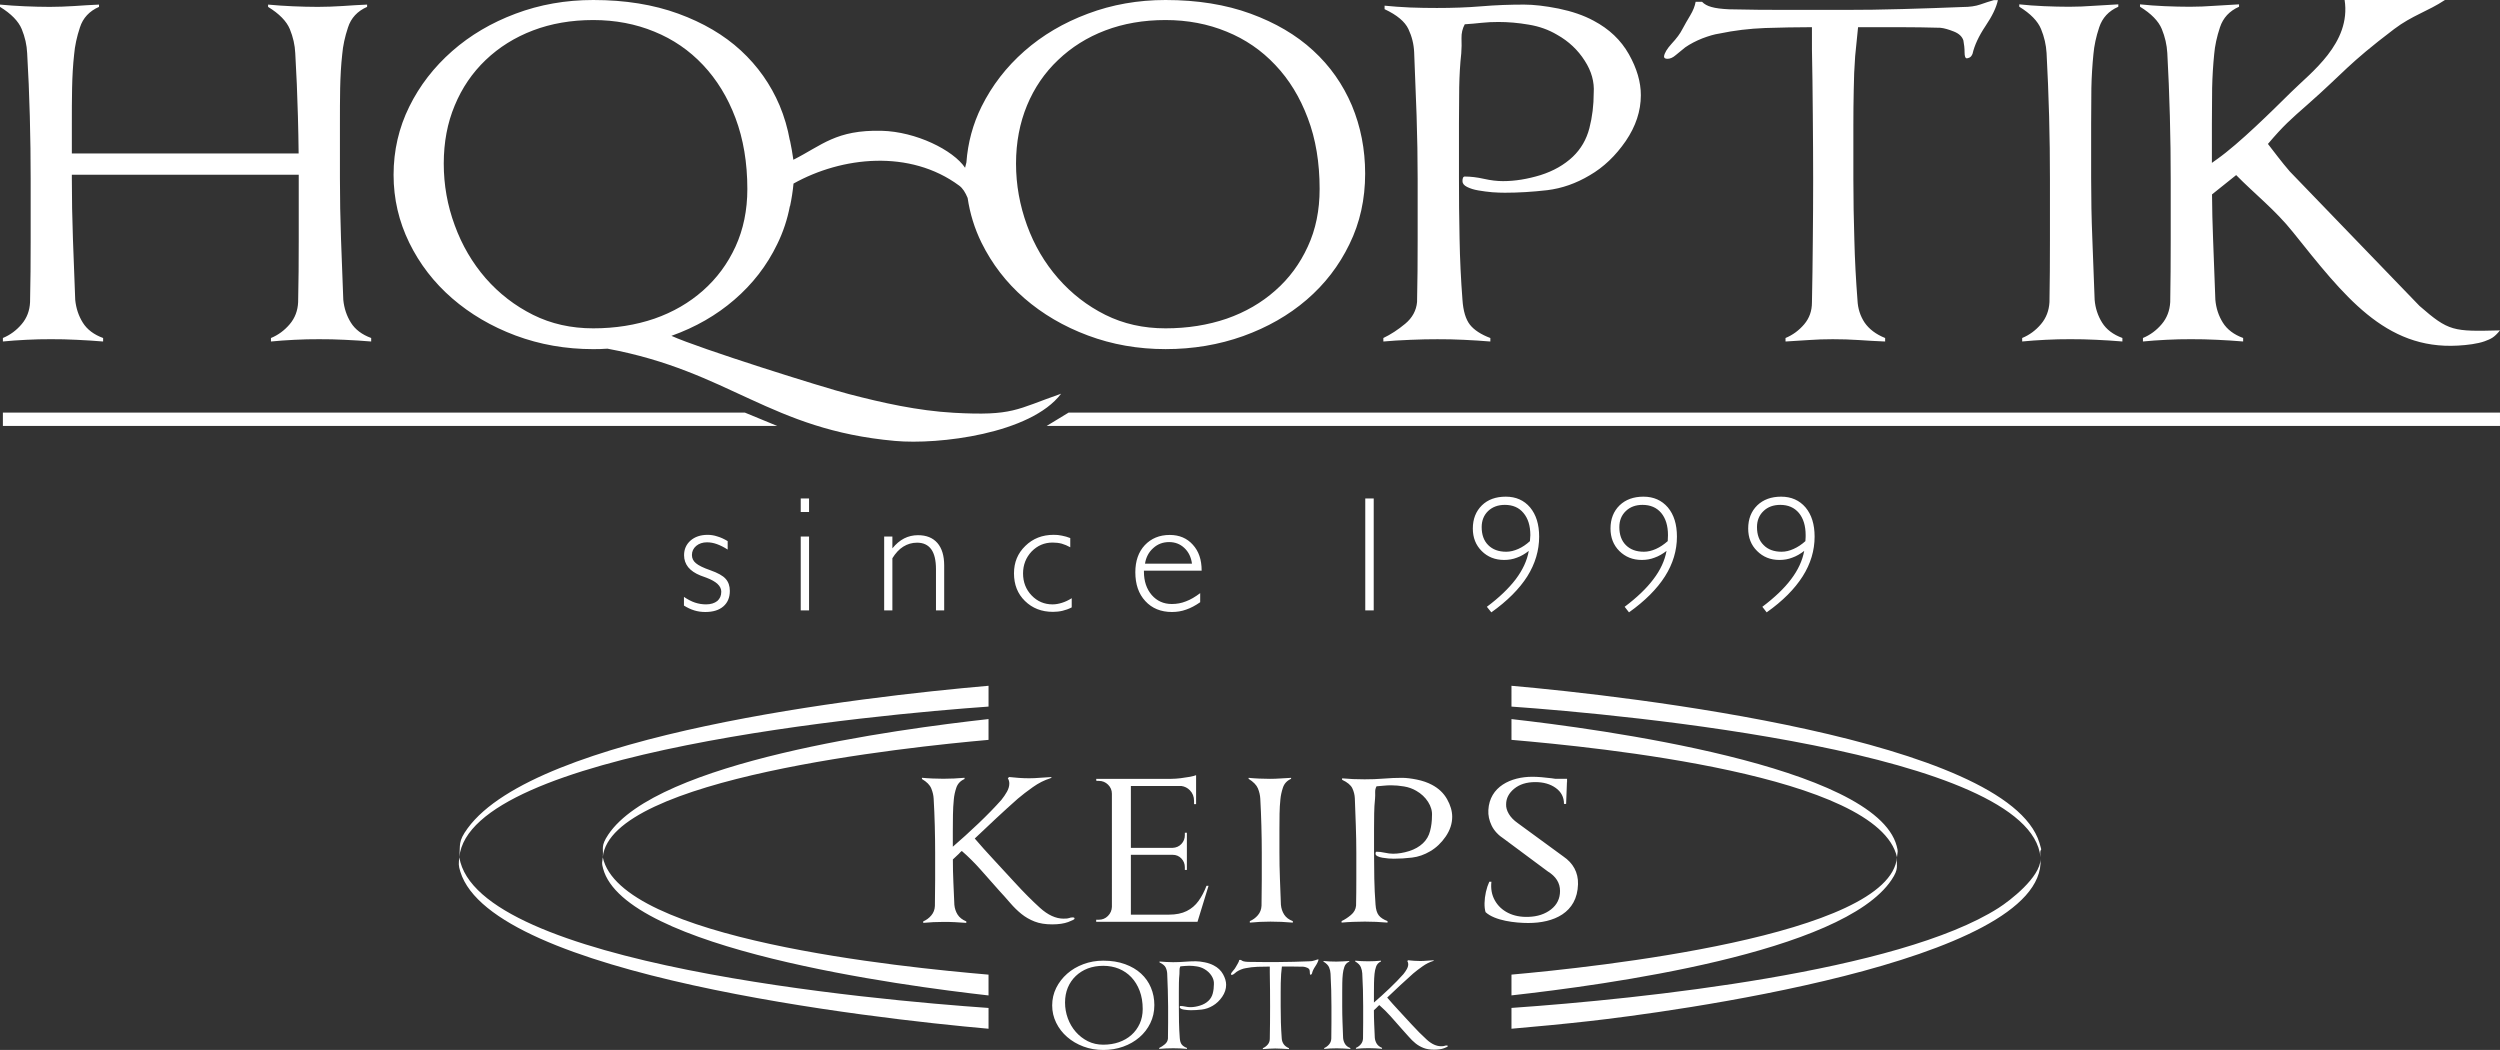 <svg xmlns="http://www.w3.org/2000/svg" xmlns:xlink="http://www.w3.org/1999/xlink" id="Layer_1" x="0px" y="0px" width="265.18px" height="111.372px" viewBox="41.228 0 265.18 111.372" xml:space="preserve"><rect x="41.228" y="0" width="265.18" height="111.372" fill="#333333" stroke="none"/><g>	<path fill="#FFFFFF" d="M306.407,45.177v-1.409H154.573l-2.319,1.409H306.407z M113.777,63.314  c0.397,0.269,0.781,0.475,1.165,0.603c0.385,0.128,0.781,0.191,1.179,0.191c0.5,0,0.897-0.127,1.191-0.357  c0.281-0.246,0.423-0.564,0.423-0.988c0-0.602-0.525-1.087-1.576-1.484c-0.269-0.09-0.474-0.179-0.628-0.23  c-0.576-0.231-1.012-0.526-1.306-0.885c-0.282-0.359-0.436-0.78-0.436-1.267c0-0.642,0.23-1.154,0.691-1.564  c0.461-0.396,1.064-0.601,1.806-0.601c0.334,0,0.679,0.05,1.025,0.167c0.358,0.102,0.718,0.269,1.102,0.498v0.897  c-0.398-0.258-0.782-0.448-1.141-0.578c-0.358-0.128-0.704-0.191-1.051-0.191c-0.459,0-0.846,0.129-1.152,0.385  c-0.295,0.257-0.447,0.575-0.447,0.961c0,0.347,0.14,0.64,0.422,0.87c0.27,0.231,0.78,0.488,1.524,0.744  c0.794,0.281,1.332,0.575,1.627,0.909c0.295,0.32,0.448,0.757,0.448,1.28c0,0.705-0.23,1.257-0.692,1.653  c-0.46,0.397-1.1,0.589-1.908,0.589c-0.396,0-0.794-0.051-1.165-0.167c-0.372-0.114-0.73-0.282-1.102-0.513V63.314z   M126.163,54.308v-1.434h0.883v1.434H126.163z M126.163,64.749V56.91h0.883v7.838L126.163,64.749L126.163,64.749z M135.013,64.749  V56.91h0.872v1.254c0.384-0.472,0.795-0.818,1.242-1.05c0.448-0.23,0.948-0.346,1.473-0.346c0.885,0,1.576,0.27,2.063,0.833  c0.474,0.551,0.716,1.345,0.716,2.369v4.777h-0.87V60.38c0-0.946-0.166-1.651-0.5-2.113c-0.333-0.461-0.832-0.704-1.499-0.704  c-0.538,0-1.024,0.141-1.473,0.422c-0.436,0.271-0.819,0.691-1.152,1.229v5.532h-0.872V64.749z M154.906,64.428  c-0.32,0.167-0.653,0.283-0.974,0.359c-0.319,0.077-0.666,0.114-1.012,0.114c-1.203,0-2.189-0.384-2.971-1.151  c-0.781-0.757-1.166-1.742-1.166-2.935c0-1.166,0.396-2.127,1.203-2.907c0.796-0.782,1.795-1.178,3.012-1.178  c0.294,0,0.589,0.022,0.87,0.088c0.296,0.053,0.59,0.141,0.885,0.256v0.976c-0.295-0.167-0.603-0.294-0.908-0.384  c-0.308-0.079-0.629-0.115-0.962-0.115c-0.883,0-1.613,0.319-2.229,0.946c-0.603,0.641-0.909,1.422-0.909,2.333  c0,0.922,0.307,1.703,0.909,2.331c0.602,0.629,1.346,0.947,2.229,0.947c0.321,0,0.653-0.063,0.985-0.166  c0.347-0.104,0.693-0.271,1.039-0.488v0.974H154.906z M168.534,63.878c-0.513,0.358-1,0.615-1.486,0.782  c-0.486,0.178-0.999,0.256-1.511,0.256c-1.166,0-2.115-0.386-2.819-1.154c-0.717-0.769-1.063-1.793-1.063-3.062  c0-1.192,0.334-2.152,1-2.869c0.68-0.717,1.551-1.089,2.651-1.089c1.013,0,1.832,0.347,2.447,1.036  c0.628,0.682,0.936,1.589,0.936,2.729v0.025h-6.122v0.104c0,1.011,0.281,1.843,0.831,2.483c0.553,0.63,1.257,0.949,2.127,0.949  c0.525,0,1.024-0.089,1.499-0.282c0.487-0.179,0.986-0.474,1.512-0.871L168.534,63.878L168.534,63.878z M162.681,59.792h4.982  c-0.089-0.692-0.358-1.242-0.807-1.666c-0.448-0.422-0.986-0.626-1.614-0.626c-0.653,0-1.217,0.204-1.691,0.641  C163.077,58.562,162.783,59.114,162.681,59.792L162.681,59.792z M186.045,64.749V52.875h0.896v11.873L186.045,64.749  L186.045,64.749z M203.388,58.435c-0.41,0.32-0.818,0.563-1.257,0.716c-0.423,0.167-0.883,0.244-1.356,0.244  c-0.962,0-1.756-0.32-2.383-0.948c-0.629-0.628-0.938-1.422-0.938-2.383c0-1.011,0.322-1.83,0.961-2.46  c0.631-0.615,1.474-0.922,2.538-0.922c1.075,0,1.935,0.385,2.576,1.141c0.639,0.769,0.96,1.793,0.96,3.099  c0,1.473-0.424,2.882-1.256,4.214c-0.845,1.332-2.126,2.614-3.815,3.817l-0.476-0.589c1.307-0.973,2.317-1.947,3.063-2.922  C202.734,60.47,203.209,59.471,203.388,58.435L203.388,58.435z M203.514,57.396c0-0.013,0-0.024,0-0.05  c0.027-0.27,0.04-0.462,0.04-0.578c0-0.999-0.242-1.78-0.73-2.356c-0.474-0.577-1.139-0.859-1.972-0.859  c-0.73,0-1.32,0.219-1.78,0.655c-0.45,0.436-0.68,1.012-0.68,1.703c0,0.807,0.229,1.446,0.691,1.907  c0.474,0.475,1.101,0.706,1.92,0.706c0.411,0,0.835-0.104,1.27-0.296C202.708,58.036,203.119,57.757,203.514,57.396L203.514,57.396  z M218.001,58.435c-0.408,0.32-0.833,0.563-1.268,0.716c-0.422,0.167-0.884,0.244-1.355,0.244c-0.963,0-1.744-0.32-2.384-0.948  c-0.627-0.628-0.937-1.422-0.937-2.383c0-1.011,0.321-1.83,0.962-2.46c0.641-0.615,1.485-0.922,2.535-0.922  c1.077,0,1.934,0.385,2.588,1.141c0.643,0.769,0.961,1.793,0.961,3.099c0,1.473-0.423,2.882-1.268,4.214s-2.126,2.614-3.817,3.817  l-0.461-0.589c1.294-0.973,2.318-1.947,3.048-2.922C217.349,60.47,217.811,59.471,218.001,58.435L218.001,58.435z M218.13,57.396  c0-0.013,0-0.024,0-0.05c0.013-0.27,0.024-0.462,0.024-0.578c0-0.999-0.241-1.78-0.716-2.356c-0.486-0.577-1.153-0.859-1.986-0.859  c-0.729,0-1.318,0.219-1.769,0.655c-0.459,0.436-0.689,1.012-0.689,1.703c0,0.807,0.23,1.446,0.689,1.907  c0.475,0.475,1.103,0.706,1.923,0.706c0.41,0,0.845-0.104,1.269-0.296C217.31,58.036,217.718,57.757,218.13,57.396L218.13,57.396z   M232.605,58.435c-0.411,0.32-0.834,0.563-1.27,0.716c-0.422,0.167-0.871,0.244-1.356,0.244c-0.962,0-1.74-0.32-2.371-0.948  c-0.64-0.628-0.946-1.422-0.946-2.383c0-1.011,0.319-1.83,0.962-2.46c0.639-0.615,1.485-0.922,2.535-0.922  c1.076,0,1.936,0.385,2.586,1.141c0.642,0.769,0.962,1.793,0.962,3.099c0,1.473-0.422,2.882-1.268,4.214s-2.113,2.614-3.817,3.817  l-0.46-0.589c1.294-0.973,2.319-1.947,3.05-2.922C231.949,60.47,232.412,59.471,232.605,58.435L232.605,58.435z M232.732,57.396  c0-0.013,0-0.024,0-0.05c0.025-0.27,0.025-0.462,0.025-0.578c0-0.999-0.243-1.78-0.715-2.356c-0.489-0.577-1.142-0.859-1.975-0.859  c-0.73,0-1.332,0.219-1.779,0.655c-0.461,0.436-0.692,1.012-0.692,1.703c0,0.807,0.231,1.446,0.705,1.907  c0.462,0.475,1.101,0.706,1.908,0.706c0.424,0,0.847-0.104,1.268-0.296C231.912,58.036,232.335,57.757,232.732,57.396  L232.732,57.396z M46.632,35.979c-0.858,0-1.729,0.014-2.614,0.064c-0.869,0.04-1.702,0.104-2.483,0.179v-0.371  c0.781-0.321,1.447-0.82,1.998-1.474c0.552-0.653,0.845-1.434,0.884-2.331c0.052-2.166,0.064-4.342,0.064-6.507  c0-2.178,0-4.343,0-6.507c0-2.139-0.026-4.368-0.089-6.7c-0.064-2.332-0.154-4.56-0.282-6.698c-0.038-0.858-0.23-1.704-0.576-2.549  c-0.346-0.833-1.115-1.626-2.306-2.357V0.487c0.82,0.077,1.69,0.141,2.613,0.179c0.922,0.038,1.806,0.064,2.663,0.064  c0.871,0,1.742-0.038,2.614-0.09c0.884-0.064,1.755-0.114,2.613-0.153v0.243c-1.025,0.448-1.704,1.179-2.024,2.178  c-0.333,0.999-0.537,1.959-0.614,2.856c-0.128,1.14-0.192,2.344-0.218,3.586c-0.026,1.256-0.026,2.512-0.026,3.779v3.151h24.056  c-0.013-1.281-0.039-2.6-0.076-3.945c-0.064-2.332-0.154-4.56-0.282-6.698c-0.038-0.859-0.231-1.704-0.576-2.549  c-0.346-0.833-1.114-1.626-2.306-2.357V0.487c0.819,0.077,1.69,0.141,2.612,0.179c0.923,0.038,1.807,0.064,2.664,0.064  c0.871,0,1.742-0.038,2.613-0.09c0.883-0.064,1.755-0.114,2.614-0.153v0.243c-1.026,0.448-1.704,1.179-2.025,2.178  c-0.334,0.999-0.539,1.959-0.614,2.856c-0.128,1.14-0.192,2.344-0.22,3.586c-0.024,1.256-0.024,2.512-0.024,3.779v5.777  c0,2.126,0.038,4.278,0.115,6.443c0.088,2.177,0.166,4.329,0.242,6.456c0.09,0.895,0.358,1.702,0.808,2.421  c0.448,0.716,1.165,1.268,2.151,1.626v0.372c-0.948-0.077-1.882-0.141-2.805-0.18c-0.922-0.051-1.832-0.064-2.729-0.064  c-0.858,0-1.729,0.013-2.613,0.064c-0.871,0.039-1.703,0.104-2.485,0.18v-0.37c0.781-0.321,1.447-0.82,1.999-1.474  s0.845-1.434,0.884-2.331c0.051-2.166,0.064-4.342,0.064-6.507c0-2.178,0-4.343,0-6.507v-0.5H48.848v0.372  c0,2.127,0.038,4.278,0.116,6.443c0.09,2.177,0.166,4.329,0.243,6.456c0.09,0.896,0.358,1.702,0.807,2.421  c0.448,0.717,1.165,1.267,2.152,1.626v0.371c-0.948-0.077-1.885-0.14-2.806-0.179C48.439,35.993,47.529,35.979,46.632,35.979  L46.632,35.979z M273.63,35.979c-0.858,0-1.729,0.014-2.613,0.064c-0.869,0.04-1.703,0.104-2.483,0.179v-0.371  c0.779-0.321,1.445-0.82,1.997-1.474c0.553-0.653,0.845-1.434,0.897-2.331c0.038-2.178,0.051-4.342,0.051-6.521  c0-2.164,0-4.329,0-6.506c0-2.126-0.025-4.369-0.089-6.699c-0.064-2.331-0.153-4.561-0.272-6.7c-0.05-0.858-0.24-1.703-0.587-2.549  c-0.346-0.832-1.114-1.626-2.306-2.357V0.461c0.819,0.09,1.691,0.154,2.613,0.193c0.923,0.038,1.821,0.063,2.677,0.063  c0.859,0,1.729-0.038,2.613-0.102c0.872-0.052,1.744-0.104,2.601-0.154v0.256c-1.025,0.449-1.691,1.179-2.023,2.177  c-0.333,1.001-0.539,1.961-0.615,2.857c-0.115,1.152-0.19,2.344-0.218,3.599c-0.011,1.243-0.025,2.499-0.025,3.779v4.149  l0.551-0.396c2.345-1.652,5.868-5.15,7.839-7.097c2.101-2.088,6.393-5.2,5.688-9.786h10.644c-1.82,1.205-3.482,1.64-5.394,3.087  c-5.007,3.805-5.226,4.521-9.183,8.006c-1.807,1.588-2.538,2.216-4.202,4.176c0.77,0.986,1.423,1.882,2.32,2.92l13.754,14.257  c3.114,2.715,3.561,2.727,8.543,2.6c-0.652,0.794-0.961,0.896-1.625,1.152c-0.744,0.271-1.883,0.411-2.831,0.461  c-7.762,0.449-12.119-5.315-17.51-12.04c-1.869-2.344-4.1-4.086-6.02-6.046l-2.561,2.049c0.011,1.563,0.049,3.139,0.112,4.727  c0.078,2.177,0.154,4.317,0.242,6.456c0.078,0.896,0.348,1.702,0.797,2.421c0.448,0.717,1.163,1.267,2.151,1.626v0.371  c-0.95-0.077-1.87-0.14-2.795-0.179C275.449,35.993,274.54,35.979,273.63,35.979L273.63,35.979z M260.822,35.979  c-0.858,0-1.729,0.014-2.613,0.064c-0.87,0.04-1.704,0.104-2.485,0.179v-0.371c0.781-0.321,1.448-0.82,1.998-1.474  c0.552-0.653,0.846-1.434,0.897-2.331c0.038-2.178,0.05-4.342,0.05-6.521c0-2.164,0-4.329,0-6.506c0-2.126-0.024-4.369-0.088-6.699  c-0.065-2.331-0.154-4.561-0.27-6.7c-0.05-0.858-0.242-1.703-0.59-2.549c-0.345-0.832-1.112-1.626-2.305-2.357V0.461  c0.82,0.09,1.689,0.154,2.612,0.193c0.922,0.038,1.82,0.063,2.679,0.063c0.857,0,1.729-0.038,2.611-0.102  c0.872-0.052,1.742-0.104,2.602-0.154v0.256c-1.027,0.449-1.692,1.179-2.024,2.177c-0.334,1.001-0.538,1.961-0.615,2.857  c-0.115,1.152-0.192,2.344-0.218,3.599c-0.014,1.243-0.024,2.499-0.024,3.779v5.764c0,2.14,0.038,4.291,0.127,6.455  c0.078,2.177,0.153,4.317,0.244,6.456c0.076,0.896,0.346,1.702,0.794,2.421c0.447,0.717,1.164,1.267,2.15,1.626v0.371  c-0.947-0.077-1.869-0.14-2.792-0.179C262.641,35.993,261.731,35.979,260.822,35.979L260.822,35.979z M253.15,0.013  c-0.166,0.782-0.603,1.69-1.321,2.754c-0.702,1.05-1.163,2.036-1.368,2.934c-0.078,0.191-0.179,0.333-0.308,0.397  c-0.116,0.051-0.218,0.089-0.296,0.089c-0.166,0-0.243-0.218-0.243-0.64c0-0.436-0.049-0.845-0.126-1.255  c-0.129-0.411-0.463-0.731-1.014-0.949c-0.55-0.218-1.023-0.358-1.434-0.397c-1.384-0.038-2.832-0.063-4.368-0.063  c-1.526,0-2.973,0-4.355,0l-0.308,3.061c-0.088,1.178-0.14,2.383-0.152,3.599c-0.026,1.218-0.039,2.46-0.039,3.729v5.737  c0,2.152,0.039,4.292,0.104,6.405c0.051,2.125,0.165,4.253,0.332,6.417c0.039,0.897,0.297,1.691,0.755,2.383  c0.474,0.69,1.192,1.242,2.179,1.639v0.371c-0.938-0.039-1.871-0.09-2.78-0.154c-0.924-0.062-1.844-0.089-2.779-0.089  c-0.859,0-1.717,0.027-2.562,0.089c-0.86,0.064-1.679,0.116-2.446,0.154v-0.371c0.768-0.321,1.433-0.807,1.985-1.461  c0.551-0.653,0.818-1.42,0.818-2.318c0.04-2.165,0.079-4.315,0.091-6.468c0.023-2.164,0.037-4.316,0.037-6.481  c0-2.152-0.014-4.471-0.037-6.956c-0.014-2.484-0.051-4.791-0.091-6.904V2.883c-1.666,0-3.328,0.038-4.97,0.089  c-1.653,0.063-3.267,0.255-4.853,0.588c-0.54,0.077-1.128,0.256-1.808,0.513c-0.666,0.269-1.268,0.576-1.805,0.947  c-0.36,0.281-0.692,0.564-1.003,0.82c-0.305,0.269-0.6,0.397-0.88,0.397c-0.245,0-0.371-0.076-0.371-0.243  c0.036-0.359,0.319-0.82,0.819-1.371c0.513-0.551,0.896-1.063,1.139-1.55c0.242-0.448,0.514-0.935,0.819-1.435  c0.307-0.512,0.5-1,0.576-1.448h0.68c0.243,0.257,0.576,0.436,1,0.552c0.435,0.127,1.05,0.206,1.869,0.244  c2.037,0.05,4.073,0.064,6.097,0.064c2.037,0,4.073,0,6.11,0c1.961,0,4.021-0.025,6.199-0.09c2.179-0.064,4.306-0.128,6.38-0.217  c0.729,0,1.356-0.089,1.869-0.269c0.499-0.179,0.987-0.333,1.435-0.461H253.15z M193.639,0.846c1.641,0,3.229-0.051,4.739-0.179  c1.526-0.128,3.023-0.179,4.51-0.179c1.025,0,2.241,0.14,3.662,0.422c1.423,0.295,2.666,0.717,3.728,1.294  c1.643,0.871,2.884,2.049,3.729,3.547c0.846,1.499,1.269,2.946,1.269,4.342c0,1.691-0.539,3.305-1.601,4.867  c-1.076,1.563-2.346,2.78-3.831,3.638c-1.437,0.858-2.934,1.383-4.496,1.575c-1.563,0.18-3.063,0.27-4.496,0.27  c-0.372,0-0.82-0.014-1.333-0.051c-0.512-0.052-1-0.103-1.472-0.192c-0.476-0.077-0.872-0.206-1.205-0.372  c-0.332-0.167-0.487-0.371-0.487-0.615c0-0.319,0.078-0.487,0.244-0.487c0.613,0,1.293,0.077,2.035,0.244  c0.732,0.166,1.411,0.242,2.024,0.242c1.282,0,2.601-0.218,3.984-0.64c1.369-0.436,2.511-1.089,3.42-1.948  c0.856-0.819,1.446-1.831,1.754-3.022c0.308-1.191,0.461-2.447,0.461-3.753c0.079-1.152-0.229-2.292-0.96-3.418  c-0.718-1.128-1.69-2.051-2.921-2.742c-0.909-0.539-1.907-0.896-3.021-1.077c-1.114-0.192-2.179-0.281-3.203-0.281  c-0.614,0-1.217,0.025-1.794,0.089c-0.575,0.063-1.166,0.116-1.779,0.155c-0.244,0.449-0.36,0.947-0.346,1.485  c0.025,0.526,0.012,1.063-0.026,1.602c-0.129,1.153-0.192,2.344-0.217,3.6c-0.013,1.255-0.026,2.523-0.026,3.791v5.791  c0,2.138,0.014,4.291,0.064,6.468c0.038,2.178,0.142,4.342,0.307,6.482c0.078,1.19,0.346,2.076,0.794,2.65  c0.448,0.565,1.179,1.04,2.165,1.41v0.371c-0.948-0.076-1.882-0.14-2.804-0.179c-0.938-0.051-1.872-0.064-2.808-0.064  c-0.819,0-1.778,0.013-2.869,0.064c-1.089,0.04-2.049,0.104-2.869,0.179v-0.373c0.78-0.371,1.549-0.871,2.319-1.511  c0.756-0.628,1.177-1.41,1.256-2.306c0.05-2.176,0.063-4.354,0.063-6.531c0-2.178,0-4.354,0-6.533c0-2.14-0.037-4.382-0.113-6.726  c-0.091-2.331-0.167-4.572-0.258-6.711c-0.038-0.858-0.243-1.678-0.613-2.459c-0.372-0.782-1.204-1.485-2.524-2.101V0.602  c0.819,0.09,1.729,0.142,2.716,0.193C191.796,0.833,192.731,0.846,193.639,0.846L193.639,0.846z M104.157,0  c3.382,0,6.378,0.487,9.017,1.448c2.627,0.96,4.842,2.254,6.636,3.907c1.793,1.653,3.164,3.6,4.111,5.828  c0.499,1.192,0.858,2.421,1.088,3.715h0.014c0.141,0.652,0.255,1.333,0.358,2.049c3.048-1.537,4.521-3.19,9.362-3.074  c3.638,0.089,7.583,2.037,8.853,3.92c0.051-0.193,0.089-0.385,0.14-0.564c0.154-2.101,0.691-4.073,1.602-5.917  c1.114-2.241,2.626-4.201,4.548-5.892c1.922-1.69,4.163-3.01,6.737-3.97C159.184,0.487,161.938,0,164.858,0  c3.383,0,6.392,0.487,9.019,1.448c2.625,0.96,4.842,2.254,6.634,3.907c1.807,1.653,3.163,3.6,4.112,5.828  c0.936,2.242,1.409,4.649,1.409,7.237c0,2.715-0.551,5.213-1.665,7.48c-1.102,2.28-2.614,4.24-4.534,5.892  c-1.921,1.652-4.176,2.934-6.737,3.856c-2.575,0.921-5.315,1.383-8.236,1.383c-2.92,0-5.674-0.486-8.235-1.446  c-2.575-0.96-4.815-2.28-6.737-3.945c-1.922-1.666-3.433-3.638-4.548-5.892c-0.742-1.512-1.229-3.1-1.474-4.752  c-0.242-0.576-0.511-1.024-0.896-1.306c-5.226-3.868-12.437-3.087-17.573-0.218c-0.077,0.82-0.205,1.627-0.371,2.408l-0.013-0.026  c-0.269,1.421-0.718,2.767-1.346,4.048c-1.101,2.28-2.625,4.241-4.547,5.893c-1.895,1.639-4.124,2.919-6.673,3.829  c2.921,1.333,16.075,5.47,18.816,6.175c3.534,0.921,7.275,1.767,11.145,1.986c6.302,0.345,6.557-0.347,11.374-2.024  c-3.215,4.254-13.001,5.432-17.626,5.008c-13.283-1.19-17.484-7.364-30.497-9.785c-0.5,0.038-1,0.05-1.499,0.05  c-2.933,0-5.674-0.486-8.249-1.446c-2.562-0.96-4.803-2.28-6.725-3.945c-1.921-1.666-3.445-3.638-4.547-5.893  c-1.1-2.254-1.665-4.65-1.665-7.199c0-2.588,0.563-5.008,1.665-7.237c1.102-2.241,2.626-4.201,4.547-5.892  c1.922-1.69,4.164-3.01,6.725-3.97C98.483,0.487,101.224,0,104.157,0L104.157,0z M164.858,2.126c-2.344,0-4.469,0.372-6.391,1.102  c-1.922,0.73-3.587,1.78-5.008,3.138c-1.422,1.345-2.524,2.958-3.293,4.816c-0.768,1.857-1.166,3.919-1.166,6.174  s0.398,4.433,1.166,6.545c0.769,2.115,1.871,3.985,3.293,5.611c1.421,1.626,3.086,2.92,5.008,3.881  c1.922,0.959,4.047,1.434,6.391,1.434c2.332,0,4.497-0.346,6.482-1.024c1.986-0.692,3.701-1.691,5.161-2.985  c1.474-1.293,2.613-2.843,3.446-4.662c0.846-1.819,1.256-3.855,1.256-6.109c0-2.793-0.41-5.304-1.256-7.519  c-0.833-2.217-1.973-4.086-3.446-5.636c-1.46-1.55-3.175-2.73-5.161-3.536C169.354,2.537,167.19,2.126,164.858,2.126L164.858,2.126  z M104.157,2.126c-2.344,0-4.471,0.372-6.393,1.102c-1.921,0.73-3.599,1.78-5.021,3.138c-1.409,1.345-2.511,2.958-3.279,4.816  c-0.781,1.857-1.166,3.919-1.166,6.174s0.385,4.433,1.166,6.545c0.769,2.115,1.87,3.985,3.279,5.611  c1.422,1.626,3.1,2.92,5.021,3.881c1.922,0.959,4.049,1.434,6.393,1.434c2.331,0,4.496-0.346,6.48-1.024  c1.985-0.692,3.702-1.691,5.163-2.985c1.46-1.293,2.612-2.843,3.445-4.662c0.831-1.819,1.256-3.855,1.256-6.109  c0-2.793-0.425-5.304-1.256-7.519c-0.833-2.217-1.985-4.086-3.445-5.636c-1.461-1.55-3.178-2.73-5.163-3.536  C108.654,2.537,106.489,2.126,104.157,2.126L104.157,2.126z M120.245,43.768H41.534v1.409h82.129L120.245,43.768z"></path></g><g id="Warstwa_x0020_1">	<path fill="#FFFFFF" d="M158.253,101.9c0.867,0,1.635,0.123,2.31,0.37c0.674,0.245,1.238,0.576,1.699,1  c0.46,0.423,0.81,0.92,1.048,1.49c0.241,0.572,0.362,1.191,0.362,1.852c0,0.695-0.142,1.332-0.426,1.916  c-0.281,0.582-0.669,1.083-1.161,1.506c-0.492,0.423-1.065,0.752-1.724,0.988c-0.658,0.234-1.359,0.35-2.108,0.35  c-0.747,0-1.45-0.12-2.106-0.366c-0.658-0.247-1.233-0.584-1.723-1.012c-0.492-0.426-0.88-0.929-1.164-1.506  c-0.284-0.578-0.425-1.191-0.425-1.844c0-0.661,0.142-1.279,0.425-1.853c0.284-0.569,0.671-1.073,1.164-1.507  c0.49-0.434,1.065-0.771,1.723-1.015C156.802,102.023,157.506,101.9,158.253,101.9L158.253,101.9z M158.253,102.446  c-0.597,0-1.143,0.094-1.635,0.278c-0.49,0.188-0.917,0.455-1.282,0.803c-0.364,0.349-0.645,0.76-0.843,1.233  c-0.195,0.477-0.294,1.003-0.294,1.579s0.099,1.137,0.294,1.675c0.198,0.54,0.479,1.02,0.843,1.437  c0.364,0.414,0.792,0.747,1.282,0.993c0.492,0.245,1.038,0.368,1.635,0.368c0.599,0,1.153-0.088,1.659-0.264  c0.508-0.178,0.95-0.431,1.324-0.763c0.372-0.33,0.666-0.729,0.88-1.194c0.214-0.465,0.321-0.985,0.321-1.563  c0-0.717-0.107-1.357-0.321-1.924c-0.214-0.567-0.508-1.046-0.88-1.442c-0.374-0.396-0.816-0.697-1.324-0.907  C159.406,102.55,158.852,102.446,158.253,102.446z M165.659,102.061c0.428,0,0.839-0.017,1.233-0.049  c0.396-0.032,0.786-0.049,1.172-0.049c0.265,0,0.583,0.038,0.953,0.112c0.369,0.075,0.693,0.188,0.971,0.338  c0.425,0.222,0.749,0.529,0.968,0.92c0.22,0.391,0.33,0.769,0.33,1.129c0,0.439-0.139,0.862-0.417,1.268  c-0.278,0.405-0.61,0.721-0.993,0.946c-0.375,0.225-0.765,0.36-1.172,0.409c-0.404,0.048-0.795,0.071-1.169,0.071  c-0.097,0-0.212-0.005-0.345-0.016c-0.134-0.011-0.262-0.027-0.385-0.048c-0.123-0.021-0.227-0.054-0.31-0.096  c-0.086-0.044-0.129-0.098-0.129-0.162c0-0.085,0.021-0.128,0.064-0.128c0.161,0,0.335,0.021,0.527,0.064  c0.193,0.043,0.369,0.063,0.53,0.063c0.332,0,0.677-0.057,1.033-0.169c0.358-0.112,0.656-0.281,0.891-0.505  c0.225-0.213,0.377-0.474,0.458-0.785c0.081-0.31,0.121-0.637,0.121-0.979c0.021-0.298-0.062-0.595-0.249-0.889  c-0.188-0.294-0.442-0.532-0.763-0.715c-0.236-0.139-0.498-0.229-0.785-0.277c-0.289-0.049-0.566-0.072-0.834-0.072  c-0.161,0-0.316,0.008-0.466,0.023c-0.15,0.017-0.303,0.029-0.462,0.041c-0.064,0.116-0.094,0.242-0.088,0.382  s0.002,0.278-0.008,0.418c-0.032,0.299-0.05,0.612-0.056,0.938c-0.005,0.324-0.008,0.653-0.008,0.985v1.507  c0,0.556,0.005,1.114,0.016,1.682c0.011,0.568,0.037,1.127,0.081,1.685c0.021,0.31,0.09,0.54,0.208,0.689  c0.115,0.15,0.303,0.273,0.56,0.369v0.097c-0.247-0.021-0.49-0.037-0.729-0.049c-0.24-0.009-0.483-0.016-0.729-0.016  c-0.215,0-0.463,0.007-0.747,0.016c-0.281,0.012-0.53,0.027-0.744,0.049v-0.097c0.203-0.096,0.404-0.228,0.602-0.394  c0.195-0.166,0.305-0.366,0.326-0.601c0.011-0.568,0.017-1.133,0.017-1.7c0-0.566,0-1.131,0-1.698c0-0.557-0.011-1.138-0.032-1.748  c-0.022-0.609-0.043-1.19-0.065-1.747c-0.01-0.225-0.064-0.438-0.16-0.642c-0.094-0.201-0.313-0.382-0.656-0.543v-0.097  c0.214,0.021,0.449,0.037,0.704,0.048C165.177,102.054,165.423,102.061,165.659,102.061L165.659,102.061z M181.094,101.77  c-0.043,0.205-0.157,0.445-0.344,0.724c-0.188,0.275-0.309,0.532-0.358,0.768c-0.022,0.054-0.049,0.088-0.081,0.105  c-0.032,0.016-0.06,0.024-0.081,0.024c-0.042,0-0.063-0.058-0.063-0.17s-0.011-0.222-0.032-0.328  c-0.032-0.108-0.12-0.19-0.265-0.248s-0.271-0.093-0.377-0.104c-0.364-0.012-0.746-0.017-1.146-0.017c-0.401,0-0.784,0-1.147,0  l-0.081,0.8c-0.021,0.311-0.034,0.627-0.04,0.948c-0.005,0.318-0.008,0.645-0.008,0.976v1.507c0,0.568,0.008,1.127,0.023,1.684  c0.017,0.556,0.046,1.118,0.088,1.683c0.012,0.236,0.078,0.444,0.201,0.626c0.124,0.183,0.313,0.327,0.57,0.435v0.097  c-0.246-0.012-0.489-0.027-0.73-0.042c-0.24-0.016-0.481-0.024-0.728-0.024c-0.225,0-0.45,0.009-0.674,0.024  c-0.226,0.015-0.439,0.03-0.641,0.042v-0.097c0.201-0.086,0.376-0.215,0.52-0.386c0.145-0.172,0.217-0.375,0.217-0.61  c0.011-0.567,0.019-1.132,0.024-1.698c0.005-0.568,0.007-1.133,0.007-1.7s-0.002-1.174-0.007-1.827  c-0.006-0.65-0.014-1.254-0.024-1.812v-0.623c-0.438,0-0.872,0.008-1.306,0.023c-0.434,0.017-0.858,0.067-1.273,0.15  c-0.14,0.021-0.297,0.067-0.474,0.137c-0.176,0.069-0.334,0.152-0.474,0.249c-0.096,0.075-0.184,0.146-0.265,0.216  c-0.08,0.07-0.158,0.104-0.232,0.104c-0.062,0-0.097-0.021-0.097-0.064c0.011-0.096,0.083-0.217,0.217-0.362  c0.134-0.144,0.232-0.28,0.297-0.406c0.064-0.116,0.136-0.242,0.217-0.377c0.08-0.133,0.131-0.26,0.152-0.378h0.177  c0.064,0.065,0.153,0.113,0.265,0.146s0.275,0.054,0.486,0.064c0.535,0.011,1.07,0.017,1.605,0.017c0.532,0,1.067,0,1.603,0  c0.512,0,1.056-0.009,1.628-0.025c0.569-0.016,1.128-0.034,1.675-0.056c0.192,0,0.354-0.024,0.486-0.072  c0.134-0.048,0.26-0.088,0.378-0.121H181.094L181.094,101.77z M183.019,111.198c-0.226,0-0.453,0.006-0.683,0.016  c-0.228,0.011-0.444,0.027-0.647,0.048v-0.096c0.203-0.085,0.377-0.214,0.52-0.386c0.144-0.17,0.222-0.374,0.232-0.609  c0.01-0.567,0.016-1.132,0.016-1.7c0-0.565,0-1.131,0-1.697c0-0.558-0.008-1.138-0.024-1.748c-0.016-0.61-0.039-1.189-0.072-1.747  c-0.01-0.225-0.061-0.447-0.151-0.666c-0.089-0.217-0.29-0.424-0.6-0.615v-0.064c0.214,0.021,0.44,0.037,0.679,0.049  c0.242,0.01,0.474,0.016,0.698,0.016c0.226,0,0.453-0.009,0.683-0.024c0.23-0.016,0.455-0.029,0.68-0.04v0.064  c-0.268,0.118-0.441,0.309-0.526,0.569c-0.086,0.261-0.141,0.509-0.161,0.743c-0.032,0.3-0.051,0.614-0.056,0.94  c-0.006,0.323-0.008,0.653-0.008,0.984v1.506c0,0.557,0.01,1.116,0.031,1.685c0.022,0.566,0.043,1.125,0.064,1.683  c0.021,0.235,0.091,0.446,0.209,0.634c0.114,0.187,0.302,0.329,0.559,0.426v0.097c-0.246-0.021-0.489-0.039-0.728-0.048  C183.492,111.204,183.253,111.198,183.019,111.198L183.019,111.198z M186.385,111.182c-0.226,0-0.452,0.004-0.683,0.016  c-0.228,0.011-0.444,0.026-0.647,0.049v-0.098c0.203-0.085,0.377-0.214,0.521-0.385c0.142-0.171,0.219-0.375,0.23-0.609  c0.011-0.567,0.016-1.133,0.016-1.699c0-0.567,0-1.132,0-1.699c0-0.568-0.008-1.153-0.023-1.763  c-0.018-0.611-0.041-1.191-0.073-1.748c-0.01-0.215-0.062-0.434-0.149-0.654c-0.091-0.226-0.291-0.429-0.602-0.611v-0.08  c0.214,0.021,0.441,0.037,0.682,0.048c0.238,0.011,0.472,0.016,0.696,0.016s0.452-0.005,0.682-0.016  c0.23-0.011,0.456-0.026,0.68-0.048v0.08c-0.267,0.118-0.44,0.306-0.526,0.562c-0.086,0.255-0.14,0.507-0.161,0.752  c-0.031,0.312-0.05,0.643-0.056,0.996c-0.006,0.35-0.008,0.698-0.008,1.041v1.009c0.532-0.457,1.081-0.955,1.643-1.49  c0.56-0.532,1.055-1.041,1.482-1.522c0.139-0.171,0.26-0.348,0.361-0.529c0.102-0.181,0.153-0.356,0.153-0.527  c0-0.118-0.033-0.23-0.098-0.337l0.081-0.081c0.2,0.021,0.412,0.041,0.632,0.057c0.219,0.016,0.44,0.024,0.665,0.024  c0.226,0,0.461-0.012,0.704-0.033c0.246-0.021,0.497-0.036,0.755-0.048l-0.097,0.081c-0.386,0.117-0.76,0.307-1.129,0.569  c-0.369,0.26-0.692,0.508-0.972,0.743c-0.457,0.407-0.923,0.83-1.394,1.267c-0.471,0.438-0.928,0.872-1.378,1.3  c0.364,0.426,0.773,0.887,1.233,1.378c0.46,0.493,0.904,0.972,1.33,1.442c0.577,0.632,1.123,1.177,1.635,1.643  c0.513,0.466,1.021,0.699,1.524,0.699c0.183,0,0.3-0.013,0.358-0.04c0.06-0.027,0.132-0.04,0.217-0.04  c0.064,0,0.102,0.007,0.112,0.023c0.012,0.017,0.017,0.035,0.017,0.056c0,0.043-0.137,0.115-0.409,0.216  c-0.271,0.1-0.615,0.15-1.032,0.15c-0.439,0-0.813-0.059-1.13-0.182c-0.315-0.123-0.6-0.286-0.851-0.49  c-0.251-0.203-0.492-0.438-0.72-0.705c-0.23-0.269-0.475-0.538-0.73-0.816c-0.396-0.449-0.789-0.895-1.177-1.333  c-0.392-0.437-0.795-0.837-1.213-1.201l-0.08,0.064c-0.072,0.086-0.152,0.166-0.238,0.241c-0.086,0.073-0.171,0.155-0.257,0.24  c0,0.492,0.011,0.979,0.032,1.467c0.021,0.485,0.043,0.967,0.064,1.45c0.021,0.234,0.091,0.446,0.208,0.633  c0.117,0.188,0.302,0.335,0.56,0.441v0.098c-0.246-0.022-0.487-0.038-0.729-0.049C186.858,111.186,186.62,111.182,186.385,111.182  L186.385,111.182z"></path>	<path fill="#FFFFFF" d="M201.553,76.275c8.978,1.014,38.579,4.918,40.861,13.458c0.179,0.669,0.091,0.53,0.031,1.199  c-0.085,0.984,0.239,1.174-0.577,2.397c-5.196,7.771-30.46,11.152-40.315,12.254v-2.204c8.613-0.766,40.173-4.08,40.893-12.448  V90.93c-1.931-8.725-31.709-11.658-40.893-12.452V76.275L201.553,76.275z M146.083,109.12c-12.295-1.084-52.642-5.671-56.024-16.65  c-0.217-0.7-0.182-0.828-0.112-1.542c0.127-1.346-0.161-1.644,0.888-3.075c7.284-9.956,41.696-13.932,55.249-15.112v2.208  c-11.717,0.83-55.045,4.789-56.136,15.979v0.003c1.83,11.389,44.066,15.141,56.136,15.984V109.12L146.083,109.12z M201.553,72.743  c12.322,1.086,52.621,5.675,56,16.647c0.423,1.373-0.016,0.172,0.112,1.533c0.009,0.065,0.006,0.129,0.009,0.193  c0.003-0.063,0-0.128-0.009-0.193c-1.07-11.173-44.374-15.145-56.112-15.973V72.743L201.553,72.743z M257.674,91.117  c0.575,11.046-40.21,16.335-47.843,17.192c-2.761,0.31-5.515,0.572-8.278,0.811v-2.208c13.968-0.972,41.083-3.848,51.66-10.601  C254.447,95.524,257.64,93.059,257.674,91.117z M146.083,105.588c-8.948-1.006-38.6-4.912-40.885-13.463  c-0.174-0.649-0.094-0.543-0.032-1.197c0.094-0.964-0.248-1.16,0.578-2.395c5.202-7.779,30.5-11.161,40.339-12.261v2.207  c-8.608,0.763-40.133,4.06-40.917,12.448v0.003c1.862,8.712,31.796,11.666,40.917,12.452V105.588z"></path>	<path fill="#FFFFFF" d="M203.758,82.394c0.28,0,0.603,0.013,0.966,0.043c0.364,0.028,0.73,0.069,1.103,0.117  c0.131,0.019,0.26,0.038,0.38,0.056h1.242v0.26v0.196l-0.009-0.172l-0.091,2.382h-0.225c0-0.707-0.288-1.271-0.864-1.688  c-0.578-0.421-1.306-0.629-2.181-0.629c-0.923,0-1.67,0.235-2.24,0.704c-0.569,0.47-0.853,1.021-0.853,1.656  c-0.017,0.318,0.077,0.655,0.283,1.008c0.206,0.354,0.524,0.684,0.953,0.985l4.829,3.532c1.027,0.693,1.598,1.693,1.56,2.946  c-0.08,3.042-2.579,4.115-5.273,4.115c-1.356,0-3.538-0.233-4.533-1.15c-0.079-0.26-0.117-0.581-0.109-0.963  c0.008-0.384,0.056-0.777,0.146-1.181c0.091-0.404,0.212-0.766,0.359-1.084h0.225c-0.084,0.738,0.037,1.394,0.358,1.972  c0.321,0.579,0.792,1.022,1.409,1.333c0.621,0.31,1.333,0.449,2.145,0.423c0.974-0.028,1.776-0.295,2.413-0.792  c0.634-0.498,0.952-1.15,0.952-1.958c0-0.421-0.106-0.803-0.321-1.148c-0.214-0.348-0.545-0.657-0.99-0.932l-4.604-3.422  c-0.629-0.407-1.073-0.883-1.339-1.432c-0.265-0.549-0.38-1.097-0.348-1.646C199.231,83.435,201.494,82.394,203.758,82.394  L203.758,82.394z M185.972,82.664c0.705,0,1.387-0.023,2.039-0.077c0.653-0.054,1.298-0.081,1.933-0.081  c0.44,0,0.965,0.063,1.575,0.186c0.61,0.125,1.144,0.311,1.603,0.557c0.704,0.372,1.239,0.877,1.601,1.522  c0.364,0.645,0.543,1.268,0.543,1.867c0,0.723-0.23,1.42-0.688,2.093c-0.46,0.67-1.006,1.19-1.643,1.563  c-0.619,0.368-1.263,0.593-1.932,0.673c-0.671,0.08-1.317,0.118-1.935,0.118c-0.157,0-0.348-0.008-0.568-0.024  c-0.222-0.019-0.433-0.045-0.636-0.081c-0.203-0.034-0.374-0.088-0.517-0.159c-0.142-0.071-0.212-0.158-0.212-0.263  c0-0.143,0.035-0.215,0.107-0.215c0.265,0,0.555,0.039,0.873,0.107c0.317,0.068,0.609,0.107,0.874,0.107  c0.546,0,1.116-0.094,1.707-0.279c0.592-0.188,1.081-0.465,1.47-0.834c0.372-0.354,0.623-0.787,0.754-1.298  c0.135-0.512,0.201-1.052,0.201-1.616c0.035-0.493-0.102-0.982-0.412-1.47c-0.308-0.483-0.728-0.877-1.257-1.178  c-0.389-0.229-0.822-0.384-1.298-0.462c-0.478-0.081-0.935-0.121-1.376-0.121c-0.265,0-0.522,0.014-0.768,0.04  c-0.249,0.027-0.504,0.049-0.769,0.067c-0.107,0.192-0.155,0.404-0.146,0.635c0.008,0.229,0.006,0.46-0.014,0.688  c-0.054,0.494-0.083,1.012-0.091,1.549c-0.011,0.538-0.014,1.082-0.014,1.631v2.486c0,0.919,0.009,1.847,0.026,2.781  c0.018,0.937,0.063,1.862,0.132,2.78c0.034,0.513,0.149,0.892,0.345,1.14c0.192,0.246,0.503,0.448,0.926,0.606v0.161  c-0.406-0.034-0.809-0.062-1.204-0.079c-0.398-0.017-0.8-0.027-1.206-0.027c-0.351,0-0.763,0.011-1.231,0.027  c-0.466,0.018-0.877,0.045-1.23,0.079v-0.161c0.337-0.157,0.667-0.374,0.992-0.647c0.327-0.272,0.509-0.604,0.543-0.992  c0.02-0.936,0.027-1.869,0.027-2.807c0-0.937,0-1.871,0-2.807c0-0.918-0.019-1.881-0.053-2.887  c-0.035-1.006-0.07-1.967-0.105-2.885c-0.019-0.372-0.106-0.725-0.265-1.06c-0.159-0.337-0.521-0.638-1.086-0.902V82.56  c0.353,0.033,0.741,0.061,1.164,0.079C185.178,82.656,185.585,82.664,185.972,82.664L185.972,82.664z M175.99,97.758  c-0.369,0-0.744,0.011-1.121,0.027c-0.38,0.02-0.736,0.046-1.07,0.08v-0.158c0.334-0.143,0.621-0.354,0.858-0.634  c0.238-0.281,0.365-0.615,0.383-1.003c0.016-0.932,0.027-1.865,0.027-2.797c0-0.934,0-1.864,0-2.799  c0-0.912-0.014-1.872-0.041-2.874c-0.026-1.003-0.066-1.963-0.117-2.876c-0.019-0.369-0.103-0.735-0.252-1.097  c-0.148-0.358-0.479-0.698-0.989-1.015v-0.106c0.354,0.035,0.726,0.063,1.121,0.08c0.396,0.017,0.778,0.027,1.147,0.027  s0.744-0.014,1.121-0.041c0.38-0.026,0.753-0.048,1.121-0.066v0.106c-0.438,0.193-0.728,0.506-0.869,0.938  c-0.142,0.431-0.229,0.84-0.265,1.225c-0.052,0.492-0.083,1.009-0.091,1.544c-0.008,0.537-0.013,1.078-0.013,1.625v2.479  c0,0.916,0.015,1.839,0.052,2.77c0.035,0.935,0.07,1.857,0.105,2.771c0.034,0.386,0.148,0.734,0.343,1.042  c0.194,0.307,0.502,0.543,0.922,0.7v0.158c-0.403-0.034-0.803-0.062-1.198-0.08C176.768,97.768,176.375,97.758,175.99,97.758  L175.99,97.758z M141.347,97.788c-0.372,0-0.744,0.007-1.124,0.026c-0.377,0.017-0.733,0.043-1.067,0.077v-0.158  c0.334-0.142,0.62-0.353,0.855-0.633c0.239-0.281,0.367-0.615,0.383-1.004c0.019-0.934,0.027-1.865,0.027-2.799  c0-0.931,0-1.865,0-2.8c0-0.931-0.013-1.899-0.038-2.902c-0.027-1.003-0.066-1.961-0.12-2.876  c-0.016-0.354-0.102-0.715-0.252-1.084c-0.149-0.369-0.479-0.704-0.99-1.003v-0.131c0.354,0.033,0.729,0.061,1.124,0.076  c0.396,0.02,0.779,0.027,1.148,0.027s0.744-0.008,1.122-0.027c0.379-0.016,0.751-0.043,1.123-0.076v0.131  c-0.44,0.191-0.73,0.502-0.872,0.925c-0.142,0.421-0.23,0.836-0.265,1.239c-0.051,0.512-0.083,1.057-0.091,1.638  c-0.011,0.58-0.014,1.153-0.014,1.714v1.665c0.881-0.758,1.782-1.577,2.706-2.456c0.923-0.88,1.739-1.715,2.443-2.507  c0.227-0.281,0.425-0.572,0.594-0.872c0.166-0.297,0.249-0.589,0.249-0.87c0-0.194-0.051-0.38-0.157-0.555l0.134-0.133  c0.334,0.034,0.683,0.066,1.041,0.094c0.361,0.026,0.728,0.039,1.097,0.039c0.369,0,0.757-0.019,1.161-0.053  c0.404-0.035,0.819-0.062,1.242-0.08l-0.158,0.133c-0.635,0.193-1.255,0.507-1.862,0.938c-0.607,0.43-1.14,0.839-1.597,1.228  c-0.757,0.669-1.522,1.362-2.296,2.085c-0.775,0.723-1.533,1.433-2.271,2.139c0.599,0.702,1.276,1.46,2.034,2.271  c0.756,0.809,1.487,1.6,2.191,2.375c0.95,1.04,1.846,1.94,2.692,2.706c0.845,0.765,1.68,1.148,2.507,1.148  c0.3,0,0.498-0.021,0.594-0.064c0.099-0.045,0.216-0.068,0.358-0.068c0.104,0,0.166,0.015,0.185,0.042  c0.016,0.026,0.026,0.056,0.026,0.091c0,0.072-0.225,0.189-0.674,0.358c-0.45,0.165-1.017,0.248-1.702,0.248  c-0.722,0-1.343-0.099-1.862-0.302c-0.52-0.203-0.985-0.471-1.399-0.805c-0.415-0.335-0.811-0.723-1.188-1.162  c-0.377-0.44-0.779-0.888-1.201-1.346c-0.65-0.74-1.298-1.472-1.94-2.191c-0.642-0.723-1.306-1.383-1.993-1.979l-0.131,0.104  c-0.123,0.142-0.257,0.273-0.396,0.396c-0.142,0.123-0.284,0.255-0.422,0.397c0,0.809,0.016,1.614,0.053,2.415  c0.035,0.8,0.069,1.598,0.104,2.39c0.035,0.389,0.15,0.735,0.342,1.042c0.195,0.309,0.503,0.55,0.926,0.726v0.158  c-0.407-0.034-0.806-0.061-1.202-0.077C142.126,97.795,141.733,97.788,141.347,97.788L141.347,97.788z M161.182,83.372v6.562h4.426  c0.375-0.016,0.686-0.151,0.932-0.411c0.244-0.26,0.367-0.571,0.367-0.932v-0.26h0.216v1.603v0.043v0.651v0.042v1.604h-0.216  v-0.281c0-0.361-0.123-0.671-0.367-0.932c-0.246-0.258-0.557-0.391-0.932-0.391h-4.426v6.348h4.036c0.751,0,1.377-0.13,1.883-0.381  c0.506-0.251,0.926-0.609,1.258-1.072c0.332-0.461,0.612-0.996,0.843-1.604h0.217l-1.17,3.813h-0.063h-3.746h-3.257h-0.064h-1.884  h-0.066h-1.667v-0.217c0,0,0.048,0,0.142,0c0.094,0,0.139,0,0.139,0c0.377,0,0.698-0.134,0.966-0.401  c0.265-0.269,0.407-0.589,0.42-0.962V84.195c0-0.378-0.137-0.698-0.409-0.967c-0.276-0.269-0.6-0.398-0.977-0.398  c0,0-0.043,0-0.128,0c-0.086,0-0.131,0-0.131,0l-0.021-0.217h1.667h0.066h1.884h0.064h4.274h0.016  c0.313-0.003,0.643-0.023,0.99-0.067c0.356-0.043,0.683-0.093,0.988-0.149c0.302-0.059,0.519-0.115,0.649-0.173v0.39v0.238v0.456  v0.064v1.925h-0.217v-0.345c0-0.446-0.149-0.824-0.444-1.126c-0.243-0.25-0.543-0.402-0.899-0.454H161.182L161.182,83.372z"></path></g></svg>